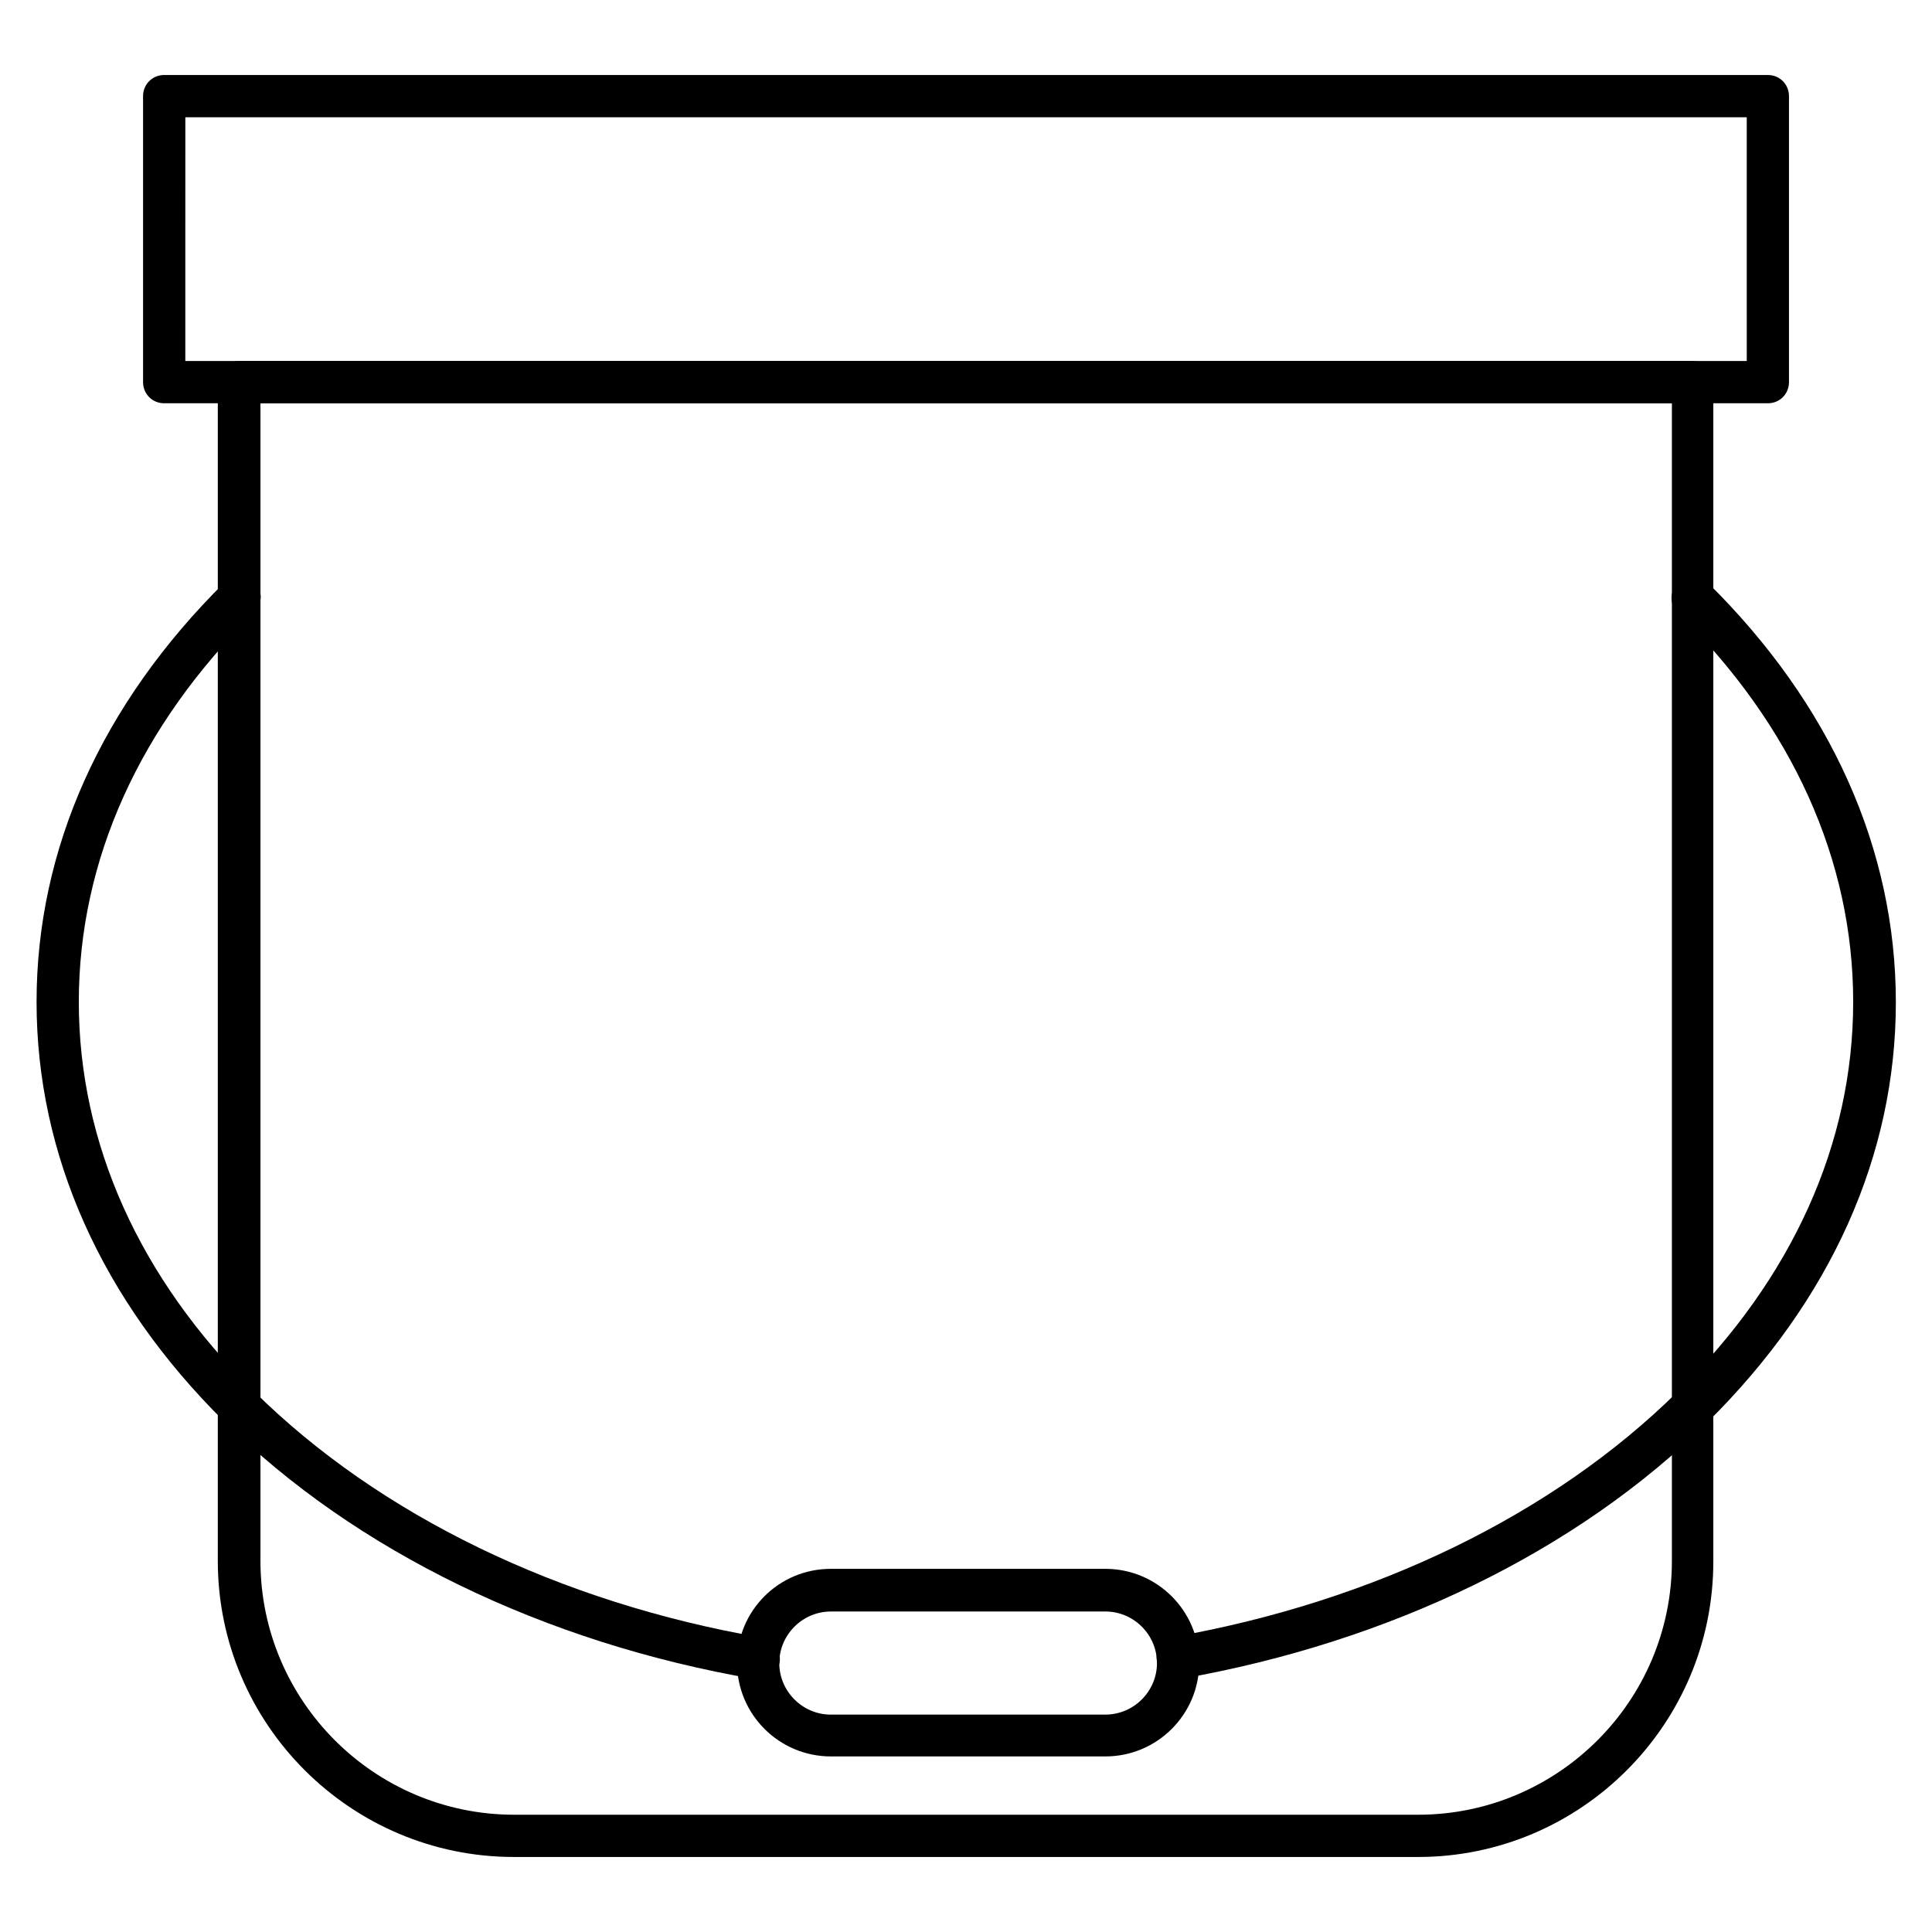 <?xml version="1.0" encoding="UTF-8"?>
<!-- Uploaded to: ICON Repo, www.svgrepo.com, Generator: ICON Repo Mixer Tools -->
<svg fill="#000000" width="800px" height="800px" version="1.1" viewBox="144 144 512 512" xmlns="http://www.w3.org/2000/svg">
 <g>
  <path d="m519.79 636.12h-239.59c-43.215 0-78.48-35.156-78.48-78.48v-312.36c0-3.137 2.465-5.598 5.598-5.598h385.13c3.137 0 5.598 2.465 5.598 5.598v312.36c0.113 43.215-35.043 78.48-78.258 78.48zm-306.77-385.25v306.77c0 37.059 30.117 67.285 67.285 67.285h239.48c37.059 0 67.285-30.117 67.285-67.285v-306.77z"/>
  <path d="m612.5 250.87h-424.99c-3.137 0-5.598-2.465-5.598-5.598v-75.797c0-3.137 2.465-5.598 5.598-5.598h424.99c3.137 0 5.598 2.465 5.598 5.598v75.797c0 3.133-2.465 5.598-5.598 5.598zm-419.39-11.195h413.8l-0.004-64.602h-413.79z"/>
  <path d="m345.03 589.09c-0.336 0-0.672 0-1.008-0.113-55.867-9.629-105.8-33.922-140.62-68.293-32.469-32.129-49.711-70.645-49.711-111.17s17.242-78.93 49.82-111.18c2.238-2.129 5.711-2.129 7.949 0 2.238 2.129 2.129 5.711 0 7.949-30.562 30.117-46.574 65.832-46.574 103.23s16.012 73.219 46.461 103.23c33.141 32.805 80.945 55.98 134.68 65.27 3.023 0.559 5.039 3.469 4.59 6.492-0.555 2.688-2.906 4.59-5.594 4.59z"/>
  <path d="m456.09 588.87c-2.688 0-5.039-1.902-5.484-4.59-0.559-3.023 1.457-5.934 4.477-6.492 53.18-9.406 100.65-32.469 133.57-65.047 30.34-30.004 46.461-65.719 46.461-103.23 0-37.504-16.121-73.219-46.461-103.11-2.238-2.129-2.238-5.711 0-7.949 2.129-2.238 5.711-2.238 7.949 0 32.578 32.133 49.82 70.645 49.82 111.18 0 40.527-17.242 78.93-49.82 111.18-34.484 34.148-84.082 58.328-139.5 68.07-0.449-0.004-0.672-0.004-1.008-0.004z"/>
  <path d="m436.95 609.47h-72.773c-13.66 0-24.855-11.082-24.855-24.855 0-13.77 11.082-24.855 24.855-24.855h72.773c13.66 0 24.855 11.082 24.855 24.855 0 13.77-11.199 24.855-24.855 24.855zm-72.773-38.402c-7.5 0-13.66 6.156-13.66 13.66 0 7.5 6.156 13.66 13.66 13.66l72.773-0.004c7.5 0 13.66-6.156 13.66-13.66 0-7.5-6.156-13.66-13.66-13.66z"/>
 </g>
</svg>